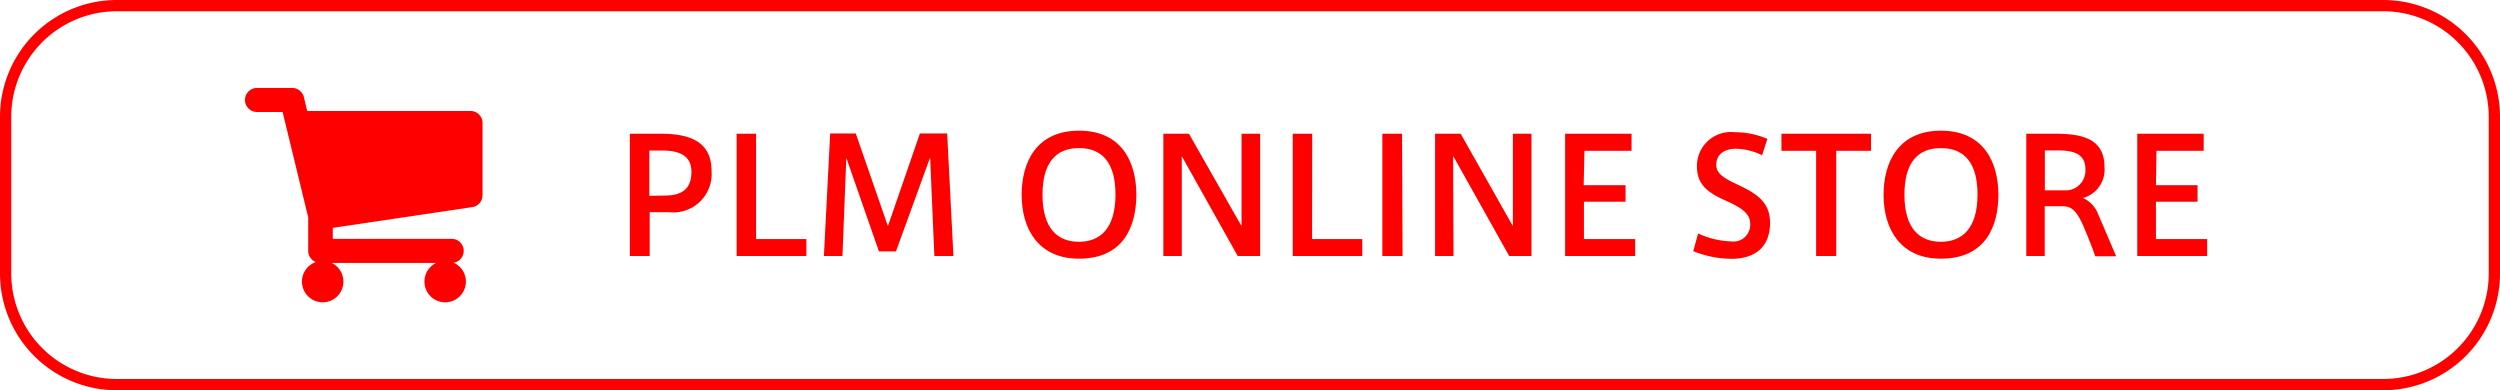 <svg xmlns="http://www.w3.org/2000/svg" viewBox="0 0 195.32 30.49"><defs><style>.cls-1{fill:red;}</style></defs><g id="レイヤー_2" data-name="レイヤー 2"><g id="デザイン"><path class="cls-1" d="M186.2,30.49H9.12A9.13,9.13,0,0,1,0,21.37V9.12A9.13,9.13,0,0,1,9.12,0H186.2a9.13,9.13,0,0,1,9.12,9.12V21.37A9.13,9.13,0,0,1,186.2,30.49ZM9.12.88A8.25,8.25,0,0,0,.88,9.12V21.37a8.25,8.25,0,0,0,8.24,8.24H186.2a8.25,8.25,0,0,0,8.24-8.24V9.12A8.25,8.25,0,0,0,186.2.88Z"/><path class="cls-1" d="M49.21,20V10.45h2.45c2.3,0,3.93.66,3.93,2.89a3,3,0,0,1-3.32,3.24H50.76V20Zm2.67-4.72c1.23,0,2.14-.37,2.14-1.86,0-1.19-.84-1.66-2.29-1.66h-1V15.3Z"/><path class="cls-1" d="M59.07,18.68H63V20H57.55V10.45h1.52Z"/><path class="cls-1" d="M70,19.64H68.67l-2.55-7.31L65.82,20H64.37l.49-9.57h2l2.51,7.24,2.5-7.24H74L74.49,20H73l-.33-7.7Z"/><path class="cls-1" d="M79.82,15.21c0-2.45,1.09-5,4.48-5s4.48,2.53,4.48,5-1,5-4.48,5c-3.12,0-4.48-2.25-4.48-5Zm1.63,0c0,2.71,1.23,3.68,2.85,3.68s2.85-1,2.85-3.69c0-2.44-1-3.63-2.85-3.63s-2.85,1.2-2.85,3.63Z"/><path class="cls-1" d="M92.33,20H90.89V10.45h2L97,17.67V10.45h1.45V20H96.7L92.33,12.2Z"/><path class="cls-1" d="M102.51,18.68h3.92V20H101V10.45h1.52Z"/><path class="cls-1" d="M109.58,20H108V10.45h1.54Z"/><path class="cls-1" d="M113.56,20h-1.44V10.45h2l4.08,7.22V10.45h1.45V20h-1.74l-4.38-7.82Z"/><path class="cls-1" d="M123.73,14.47H127v1.29h-3.25v2.92h4V20h-5.47V10.45h5.19v1.33h-3.68Z"/><path class="cls-1" d="M137.67,12.13a4.87,4.87,0,0,0-2-.51c-.68,0-1.58.24-1.58,1.27,0,.72.7,1.07,1.62,1.51,1.41.67,2.58,1.31,2.58,3,0,2.11-1.42,2.82-3,2.82a8.07,8.07,0,0,1-3-.6l.38-1.38a6.6,6.6,0,0,0,2.57.62,1.31,1.31,0,0,0,1.5-1.37c0-.77-.61-1.23-1.86-1.79s-2.3-1.15-2.3-2.68a2.65,2.65,0,0,1,2.94-2.69,6.43,6.43,0,0,1,2.56.52Z"/><path class="cls-1" d="M141.89,20V11.78h-2.71V10.45h7v1.33h-2.72V20Z"/><path class="cls-1" d="M147.16,15.21c0-2.45,1.1-5,4.48-5s4.49,2.53,4.49,5-1,5-4.49,5c-3.12,0-4.48-2.25-4.48-5Zm1.63,0c0,2.71,1.23,3.68,2.85,3.68s2.86-1,2.86-3.69c0-2.44-1-3.63-2.86-3.63s-2.85,1.2-2.85,3.63Z"/><path class="cls-1" d="M162.74,17.59c-.49-1.07-.85-1.48-1.62-1.48h-1.37V20h-1.44V10.45h2.3c2.1,0,3.81.4,3.81,2.6a2.3,2.3,0,0,1-1.68,2.42,2.26,2.26,0,0,1,1.18,1.26c.34.77,1,2.33,1.41,3.29H163.7C163.47,19.36,163.06,18.32,162.74,17.59Zm.19-4.37c0-1.19-.91-1.47-2.17-1.47h-1v3.12h1.76A1.55,1.55,0,0,0,162.93,13.22Z"/><path class="cls-1" d="M168.44,14.47h3.25v1.29h-3.25v2.92h4V20h-5.46V10.45h5.19v1.33h-3.69Z"/><path class="cls-1" d="M36.74,8.67H24l-.26-1.08a.94.94,0,0,0-.91-.72H20.08a.94.94,0,0,0,0,1.88h2l2,8.23V19.6a.94.94,0,0,0,.94.94H35.29a.94.94,0,1,0,0-1.88H26V17.8l10.9-1.62a.94.94,0,0,0,.8-.93V9.61A.94.94,0,0,0,36.74,8.67Z"/><circle class="cls-1" cx="25.21" cy="22" r="1.62"/><circle class="cls-1" cx="34.78" cy="22" r="1.62"/></g></g></svg>